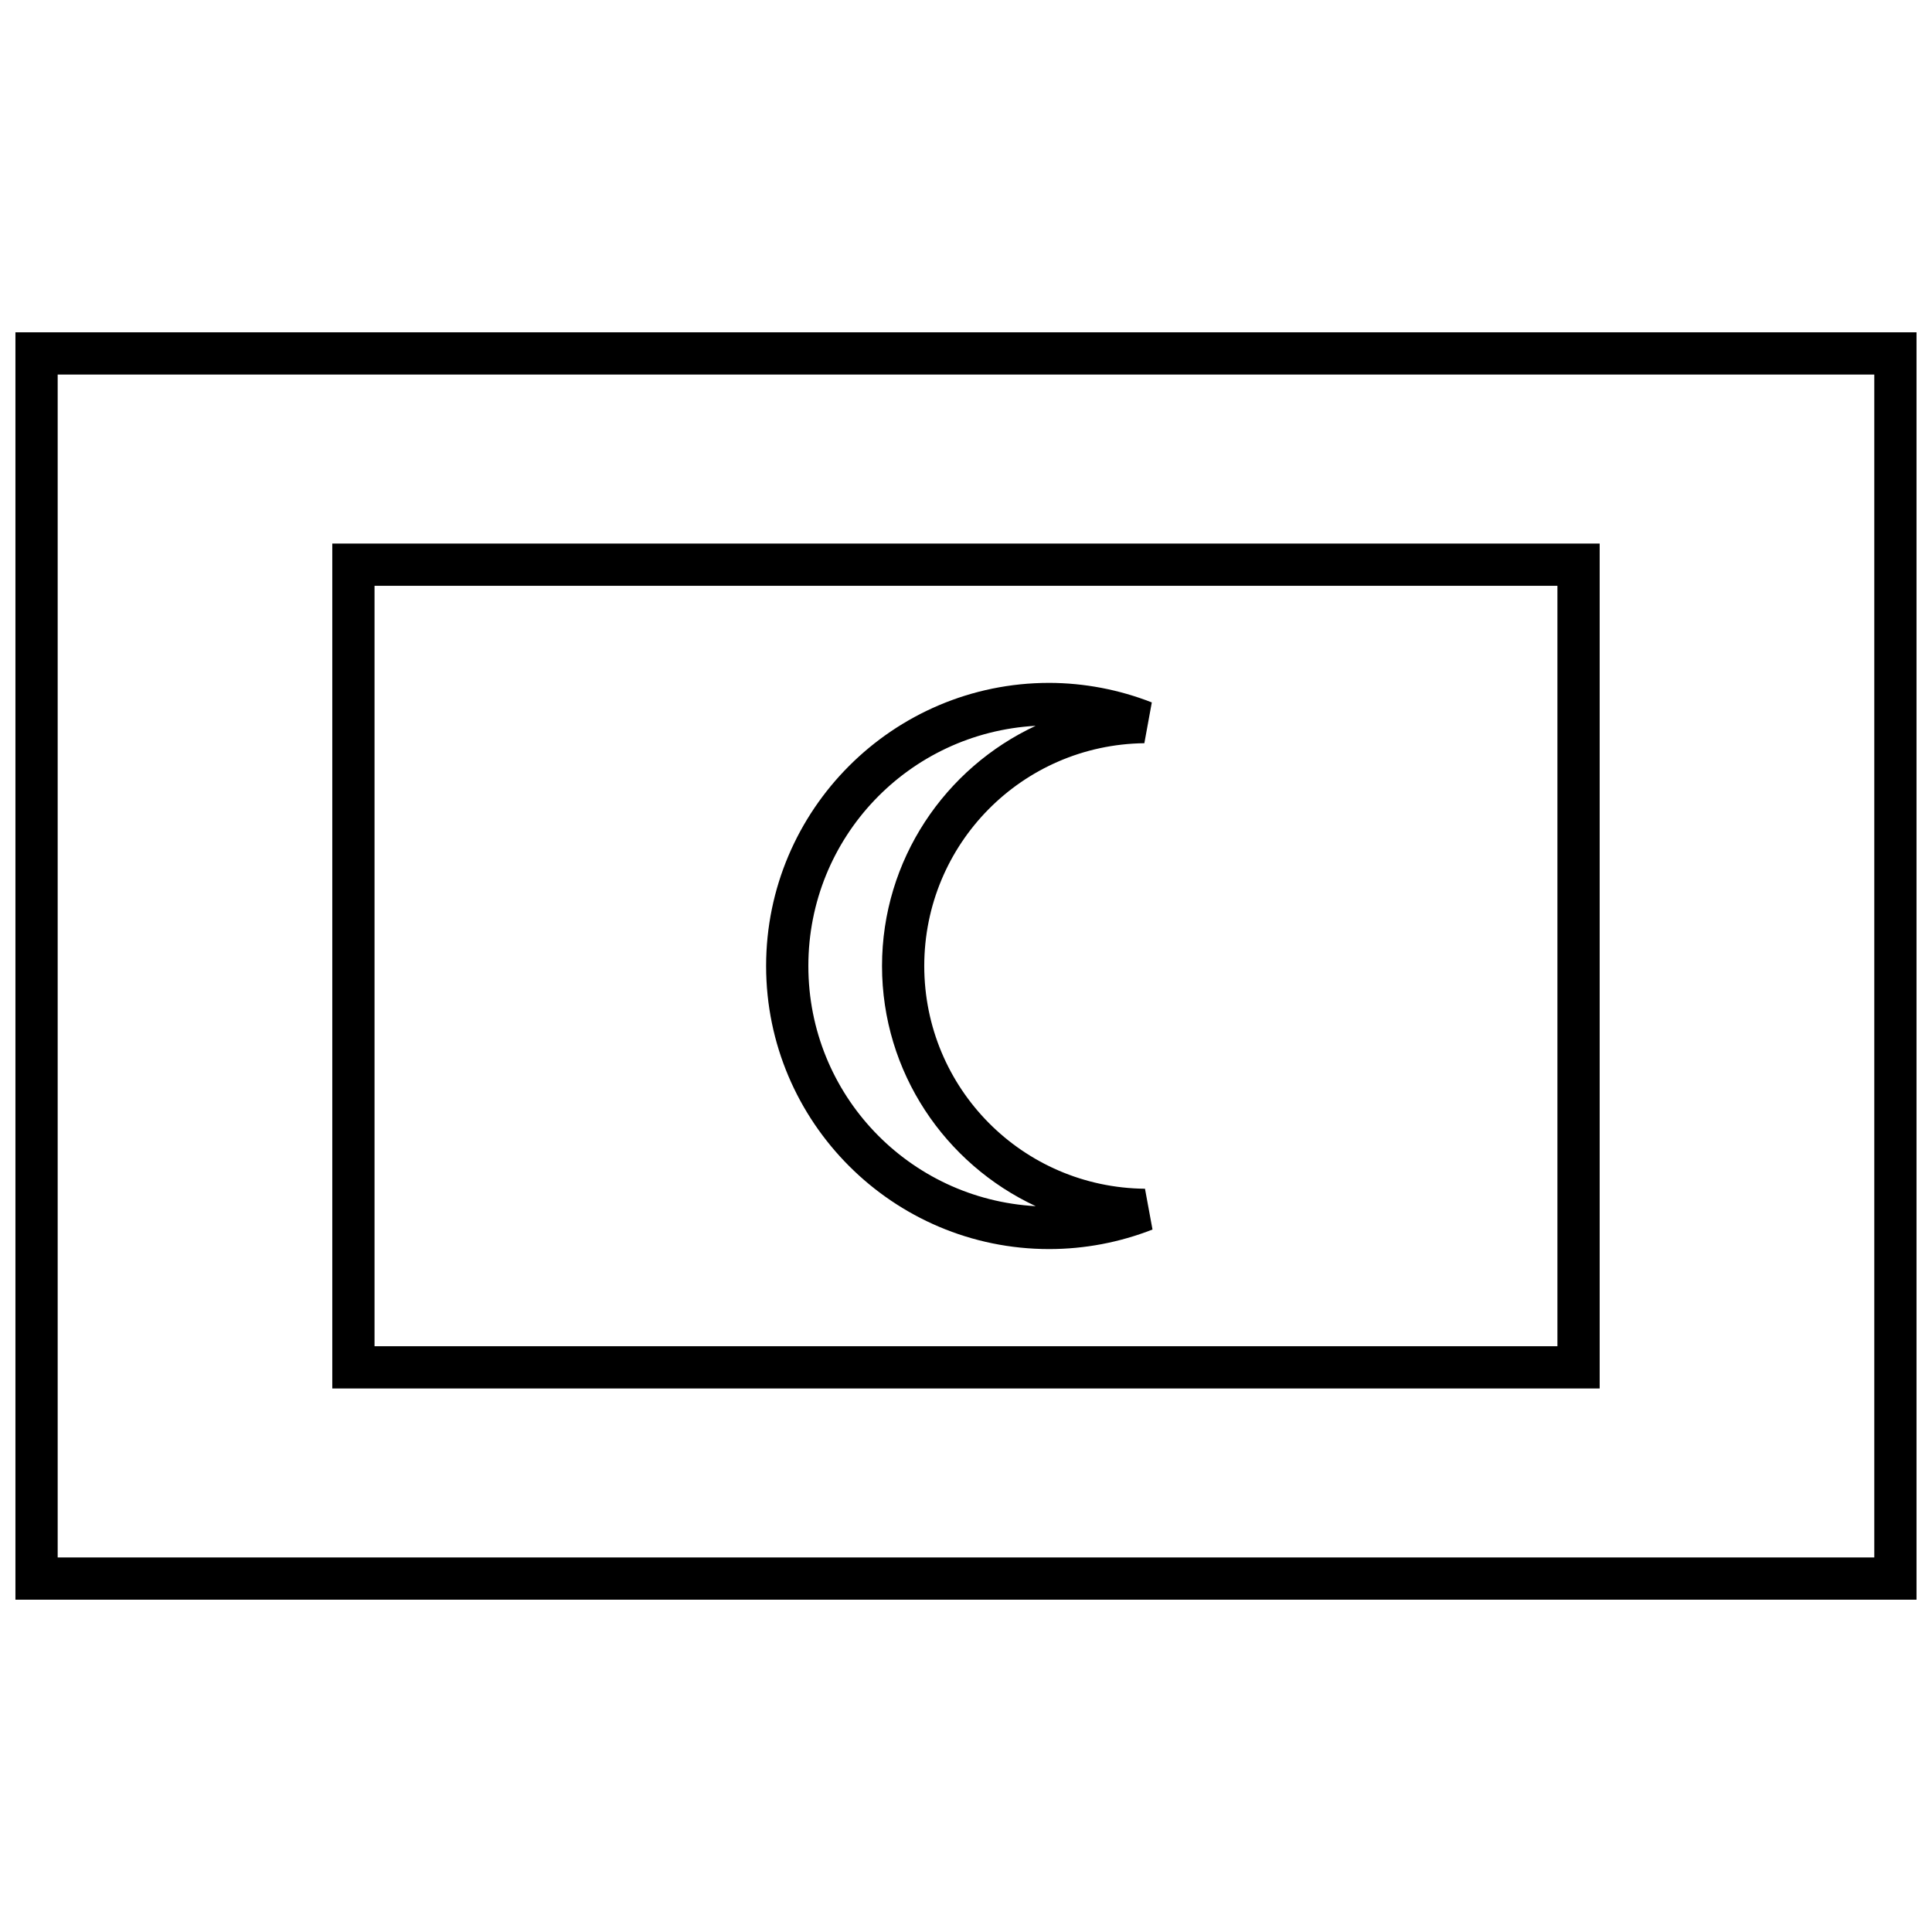 <?xml version="1.0" encoding="UTF-8"?>
<!-- Uploaded to: SVG Repo, www.svgrepo.com, Generator: SVG Repo Mixer Tools -->
<svg width="800px" height="800px" version="1.1" viewBox="144 144 512 512" xmlns="http://www.w3.org/2000/svg">
 <defs>
  <clipPath id="a">
   <path d="m148.09 232h503.81v336h-503.81z"/>
  </clipPath>
 </defs>
 <path d="m422.05 324.97c-41.367 0-75.023 33.656-75.023 75.023 0 41.367 33.656 75.023 75.023 75.023 9.367-0.004 18.652-1.762 27.375-5.18l-1.992-10.809c-32.449-0.316-58.48-26.582-58.496-59.031v-0.004c0.016-32.387 25.945-58.633 58.328-59.035l1.977-10.809c-8.66-3.394-17.875-5.152-27.18-5.18h-0.016zm-3.586 11.375c-24.016 11.191-40.707 35.504-40.719 63.648v0.004c0.012 28.156 16.715 52.465 40.734 63.648-33.641-1.855-60.258-29.539-60.258-63.648 0-34.105 26.609-61.785 60.242-63.648z"/>
 <g clip-path="url(#a)">
  <path d="m651.9 567.93h-503.81v-335.87h503.81zm-11.195-11.195v-313.48h-481.42v313.48z"/>
 </g>
 <path d="m567.93 511.96h-335.87v-223.91h335.87zm-11.195-11.195v-201.52h-313.48v201.52z"/>
</svg>